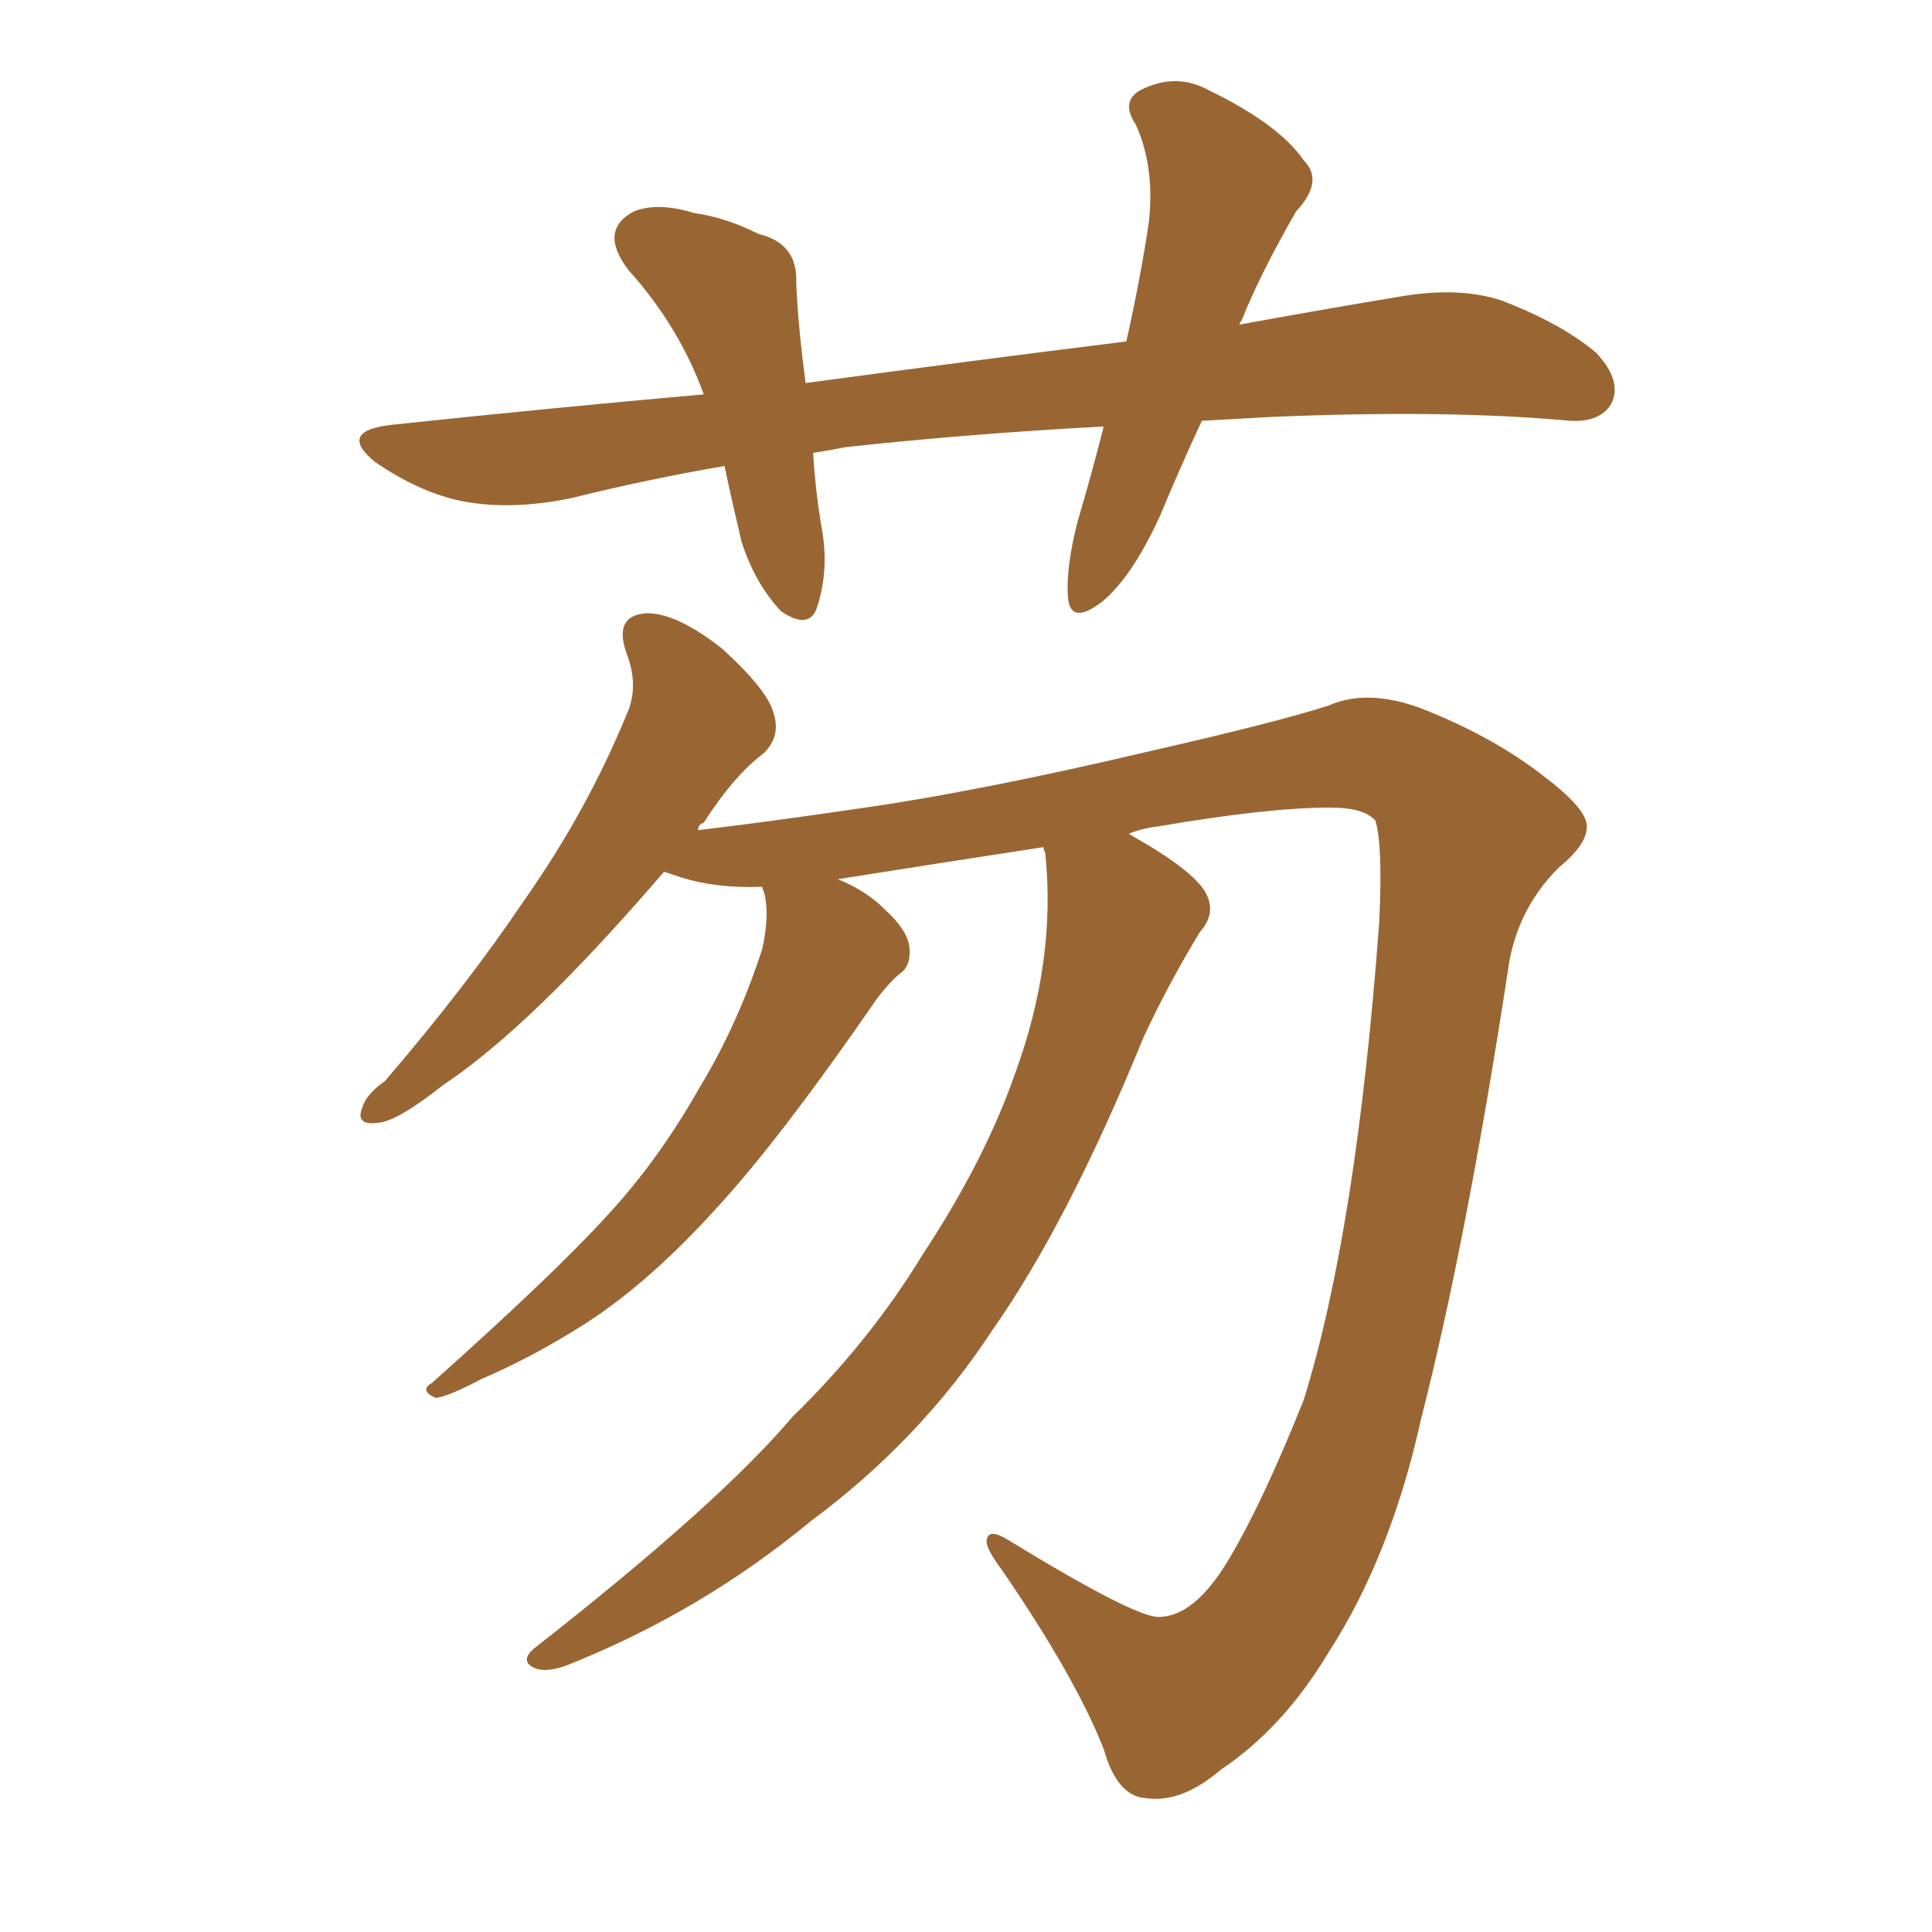 <svg xmlns="http://www.w3.org/2000/svg" xmlns:xlink="http://www.w3.org/1999/xlink" width="150" height="150"><path fill="#996633" padding="10" d="M81.01 65.77L81.01 65.77Q73.39 66.94 65.04 68.26L65.04 68.26Q67.24 69.14 68.70 70.61L68.70 70.61Q70.46 72.22 70.61 73.54L70.61 73.54Q70.75 75 69.87 75.59L69.87 75.59Q69.14 76.17 68.12 77.49L68.12 77.49Q60.64 88.33 55.81 93.60L55.81 93.60Q50.54 99.46 45.56 102.69L45.56 102.69Q41.46 105.32 37.35 107.08L37.35 107.08Q34.86 108.40 33.84 108.54L33.84 108.54Q32.52 107.96 33.54 107.37L33.54 107.37Q43.21 98.73 47.17 94.34L47.17 94.34Q51.12 90.09 54.35 84.38L54.35 84.38Q57.28 79.54 59.18 73.68L59.18 73.68Q59.77 71.04 59.33 69.29L59.33 69.29Q59.18 68.99 59.18 68.85L59.18 68.85Q55.66 68.99 52.88 68.12L52.88 68.12Q52.00 67.82 51.56 67.68L51.56 67.68Q47.02 72.95 43.36 76.61L43.36 76.61Q38.38 81.59 34.42 84.23L34.42 84.23Q30.91 87.01 29.44 87.16L29.44 87.16Q27.54 87.45 28.13 85.99L28.13 85.99Q28.42 84.96 29.88 83.94L29.88 83.94Q36.18 76.61 40.72 69.87L40.72 69.87Q45.56 62.99 48.63 55.52L48.63 55.52Q49.66 53.32 48.63 50.68L48.63 50.68Q47.61 47.75 50.24 47.61L50.24 47.61Q52.59 47.61 56.10 50.39L56.10 50.39Q59.62 53.61 60.06 55.37L60.06 55.37Q60.64 57.13 59.33 58.45L59.33 58.45Q56.98 60.21 54.64 63.87L54.64 63.87Q54.20 64.01 54.20 64.45L54.20 64.45Q59.18 63.87 66.21 62.84L66.21 62.84Q75.73 61.52 89.36 58.30L89.36 58.30Q99.02 56.10 103.13 54.79L103.13 54.79Q106.05 53.47 110.16 54.93L110.16 54.93Q115.87 57.13 119.97 60.35L119.97 60.35Q123.05 62.70 123.19 64.01L123.19 64.01Q123.34 65.48 121.00 67.38L121.00 67.38Q117.63 70.75 117.04 75.59L117.04 75.59Q113.82 96.53 110.30 110.30L110.30 110.30Q107.96 120.85 103.13 128.32L103.13 128.32Q99.61 134.18 94.78 137.40L94.78 137.40Q91.70 140.04 88.92 139.60L88.92 139.60Q86.72 139.45 85.69 135.79L85.69 135.79Q83.50 130.22 77.78 121.88L77.78 121.88Q76.46 120.12 76.61 119.53L76.61 119.53Q76.76 118.65 78.22 119.53L78.22 119.53Q88.04 125.54 89.94 125.54L89.94 125.54Q92.72 125.54 95.36 121.14L95.36 121.14Q98.00 116.75 101.22 108.69L101.22 108.69Q105.32 95.51 107.08 71.63L107.08 71.63Q107.37 65.63 106.79 63.72L106.79 63.72Q105.91 62.70 103.27 62.70L103.27 62.70Q98.44 62.70 89.94 64.16L89.94 64.16Q88.62 64.31 87.60 64.75L87.60 64.75Q87.74 64.75 87.89 64.89L87.89 64.89Q92.58 67.53 93.60 69.29L93.60 69.29Q94.48 70.90 93.16 72.36L93.16 72.36Q90.67 76.46 88.77 80.57L88.77 80.57Q82.91 94.92 77.05 103.27L77.05 103.27Q71.48 111.77 62.99 118.07L62.99 118.07Q54.49 125.10 44.24 129.20L44.24 129.20Q42.48 129.93 41.46 129.49L41.46 129.49Q40.28 128.91 41.60 127.88L41.60 127.88Q55.81 116.75 61.52 110.01L61.52 110.01Q67.53 104.15 71.63 97.41L71.63 97.41Q76.46 90.09 78.81 83.35L78.81 83.35Q82.03 74.56 81.15 66.21L81.15 66.21Q81.01 65.92 81.01 65.77ZM93.31 32.67L93.31 32.67L93.31 32.67Q91.55 36.47 90.09 39.99L90.09 39.99Q87.89 44.82 85.55 46.73L85.55 46.73Q83.06 48.63 82.91 46.29L82.91 46.29Q82.76 44.09 83.64 40.58L83.64 40.58Q84.81 36.62 85.69 33.11L85.69 33.11Q75 33.69 65.63 34.72L65.63 34.72Q64.16 35.01 63.13 35.16L63.13 35.16Q63.28 37.79 63.72 40.58L63.72 40.58Q64.45 44.09 63.43 47.17L63.43 47.17Q62.84 48.93 60.64 47.46L60.64 47.46Q58.59 45.26 57.57 42.04L57.57 42.04Q56.84 38.96 56.25 36.18L56.25 36.18Q50.24 37.21 44.38 38.67L44.38 38.67Q39.40 39.70 35.45 38.82L35.45 38.82Q32.37 38.09 29.15 35.89L29.15 35.89Q26.07 33.40 30.62 32.96L30.62 32.96Q43.07 31.64 54.64 30.62L54.64 30.62Q52.73 25.34 48.78 20.95L48.78 20.95Q46.44 17.87 49.22 16.41L49.22 16.41Q51.12 15.67 53.91 16.55L53.91 16.55Q56.25 16.85 58.89 18.16L58.89 18.16Q61.96 18.90 61.82 21.97L61.82 21.97Q61.96 25.34 62.55 29.74L62.55 29.74Q75.59 27.98 87.45 26.51L87.45 26.51Q88.62 21.24 89.21 17.14L89.21 17.14Q89.65 12.89 88.18 9.67L88.18 9.67Q87.01 7.91 88.48 7.03L88.48 7.03Q91.26 5.57 93.90 7.03L93.90 7.03Q99.32 9.67 101.22 12.45L101.22 12.45Q102.83 14.06 100.63 16.41L100.63 16.41Q97.85 21.24 96.39 24.90L96.39 24.90Q96.24 25.05 96.24 25.20L96.24 25.20Q102.69 24.02 108.84 23.00L108.84 23.00Q113.23 22.27 116.46 23.29L116.46 23.29Q121.14 25.05 123.93 27.39L123.93 27.39Q125.98 29.59 125.10 31.35L125.10 31.35Q124.22 32.81 121.88 32.67L121.88 32.67Q112.35 31.79 98.73 32.37L98.73 32.37Q95.95 32.52 93.31 32.67Z"/></svg>